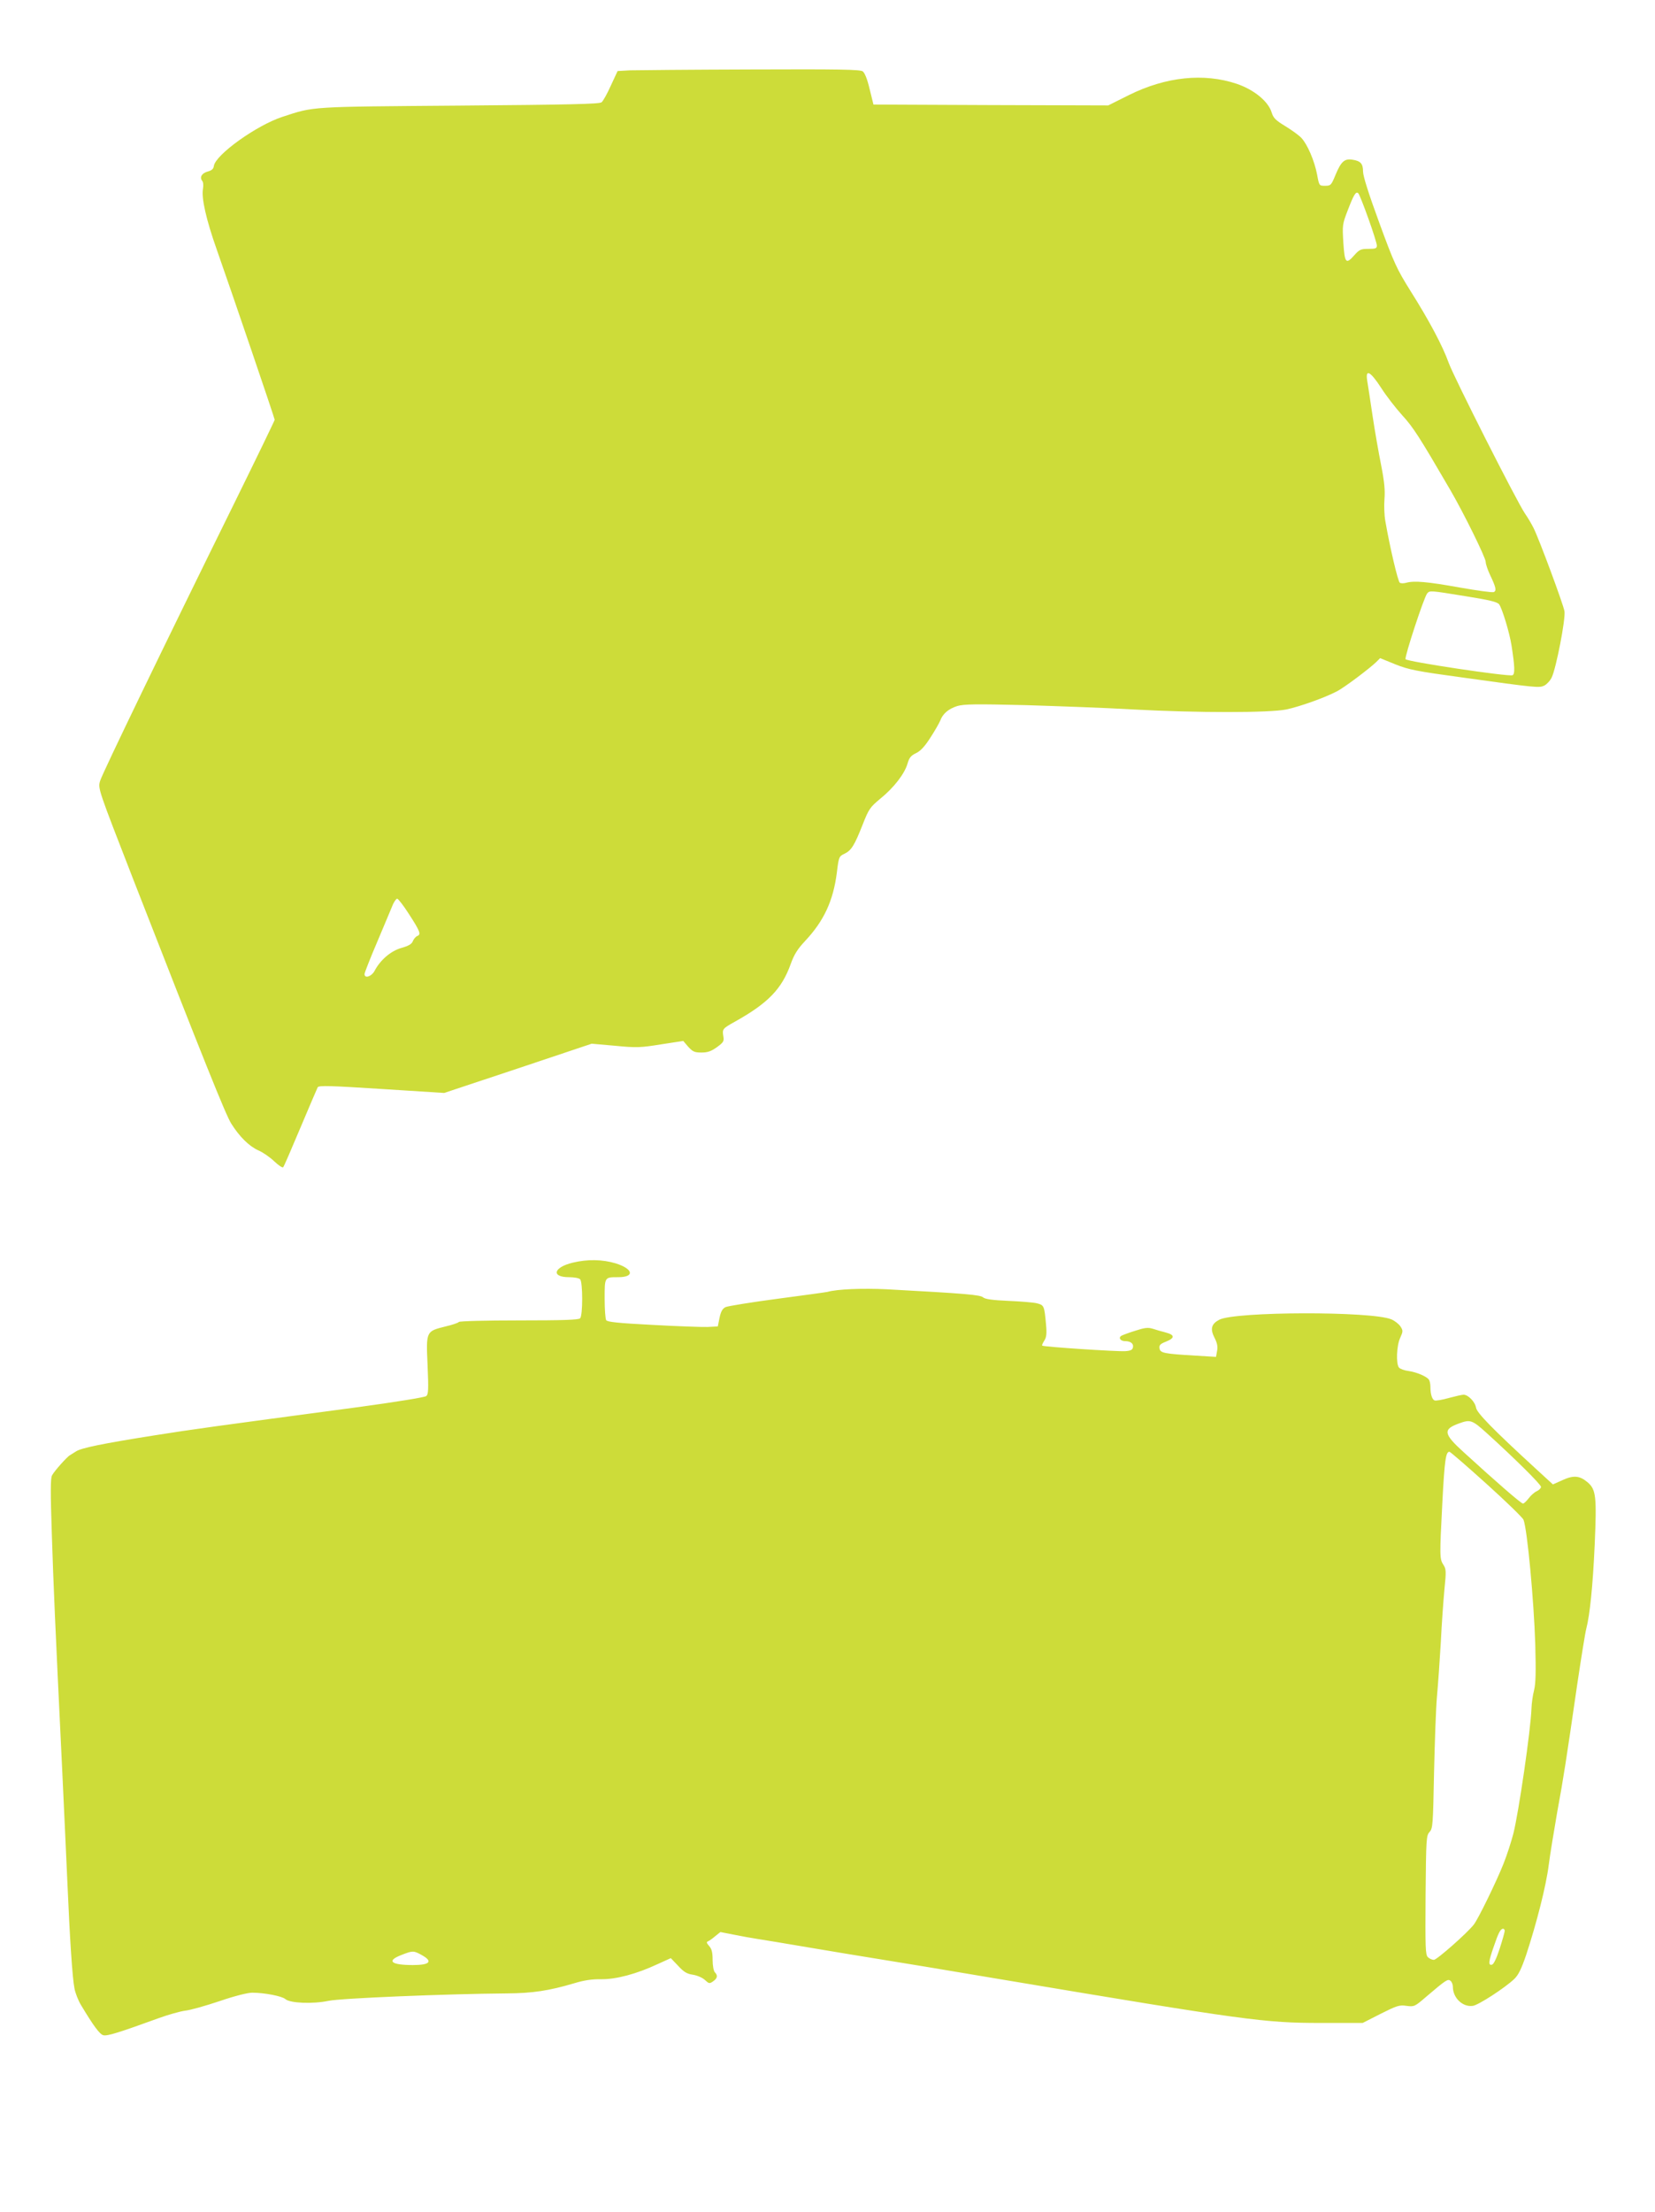 <?xml version="1.0" standalone="no"?>
<!DOCTYPE svg PUBLIC "-//W3C//DTD SVG 20010904//EN"
 "http://www.w3.org/TR/2001/REC-SVG-20010904/DTD/svg10.dtd">
<svg version="1.0" xmlns="http://www.w3.org/2000/svg"
 width="958pt" height="1280pt" viewBox="0 0 958 1280"
 preserveAspectRatio="xMidYMid meet">
<g transform="translate(0,1280) scale(0.1,-0.1)"
fill="#cddc39" stroke="none">
<path d="M3645 12393 l-70 -4 -39 -84 c-21 -47 -45 -90 -54 -97 -12 -10 -191
-14 -821 -19 -875 -7 -840 -4 -1026 -65 -150 -49 -387 -219 -397 -284 -2 -17
-12 -26 -34 -32 -35 -9 -50 -33 -34 -54 7 -7 8 -27 5 -46 -10 -53 18 -178 80
-353 87 -247 335 -975 335 -984 0 -4 -106 -223 -236 -487 -399 -809 -762
-1560 -774 -1601 -14 -45 -14 -43 194 -578 405 -1038 533 -1357 565 -1407 48
-76 103 -130 156 -154 28 -12 69 -41 93 -64 24 -23 47 -38 51 -34 5 5 49 108
100 229 51 121 96 226 100 234 7 11 72 9 370 -10 l362 -23 427 142 427 143
136 -12 c123 -12 146 -11 264 8 l130 20 29 -34 c26 -28 36 -33 76 -33 37 0 56
7 90 31 38 28 42 34 37 63 -7 42 -4 45 68 85 191 107 270 188 322 333 20 56
40 87 83 133 109 116 163 232 184 395 11 93 13 95 44 110 40 19 58 48 106 170
35 89 42 99 102 149 79 64 140 144 157 202 10 35 20 47 49 61 26 12 51 39 83
89 26 40 51 84 57 98 15 42 49 70 100 86 39 11 104 12 395 5 191 -6 472 -16
623 -25 373 -20 786 -20 886 0 76 16 220 67 291 104 41 20 191 133 230 171
l22 22 88 -36 c78 -31 123 -40 388 -76 432 -60 444 -61 474 -47 14 7 34 28 43
47 26 54 81 338 74 383 -7 41 -146 416 -179 482 -11 22 -33 60 -50 84 -47 69
-411 788 -441 871 -35 98 -112 243 -221 416 -80 128 -95 160 -181 395 -61 166
-94 270 -94 296 0 46 -14 62 -62 69 -45 7 -65 -10 -97 -87 -25 -61 -28 -64
-61 -64 -34 0 -34 0 -46 65 -15 79 -56 175 -91 212 -15 16 -57 46 -93 68 -56
34 -69 47 -79 79 -19 64 -102 132 -202 166 -191 64 -410 41 -624 -65 l-120
-60 -680 2 -679 3 -22 89 c-13 56 -28 94 -40 103 -14 11 -136 13 -648 11 -347
-1 -662 -4 -701 -5z m4276 -858 c27 -75 49 -145 49 -156 0 -16 -7 -19 -49 -19
-43 0 -52 -4 -80 -35 -50 -57 -57 -49 -65 70 -6 101 -6 107 25 187 36 94 48
113 62 99 5 -5 31 -70 58 -146z m73 -978 c29 -46 85 -118 123 -160 64 -70 98
-123 278 -432 78 -134 205 -392 205 -416 0 -12 11 -45 24 -73 36 -75 40 -95
22 -102 -9 -3 -98 9 -199 27 -184 33 -261 40 -307 27 -14 -4 -31 -4 -37 0 -11
7 -57 202 -84 357 -6 33 -8 90 -5 127 4 50 0 98 -19 195 -14 70 -37 200 -50
288 -13 88 -27 179 -31 203 -11 69 18 54 80 -41z m491 -1207 c138 -22 183 -33
193 -47 18 -26 59 -161 71 -235 20 -127 21 -169 6 -175 -26 -9 -614 79 -619
93 -6 15 107 359 125 380 15 18 15 18 224 -16z m-6119 -1837 c66 -102 73 -120
49 -129 -9 -4 -20 -17 -25 -29 -6 -17 -24 -28 -67 -40 -62 -18 -122 -70 -155
-133 -17 -32 -58 -46 -58 -18 0 7 34 94 76 192 41 98 82 194 89 212 8 17 19
32 24 32 6 0 36 -39 67 -87z"/>
<path d="M3315 5494 c-112 -27 -126 -84 -21 -84 29 0 57 -5 64 -12 16 -16 16
-210 0 -226 -9 -9 -101 -12 -354 -12 -190 0 -345 -4 -348 -9 -3 -5 -38 -17
-77 -26 -113 -28 -113 -27 -104 -224 6 -141 5 -169 -8 -179 -8 -7 -183 -35
-388 -63 -839 -112 -964 -129 -1184 -164 -303 -48 -425 -73 -455 -93 -14 -9
-30 -19 -35 -22 -16 -8 -91 -92 -104 -117 -9 -17 -9 -100 -1 -340 10 -309 18
-495 60 -1363 11 -228 24 -521 30 -650 14 -326 29 -556 41 -615 5 -27 22 -70
37 -95 75 -125 109 -170 130 -176 23 -6 90 15 324 100 53 19 120 38 150 42 29
3 118 28 198 55 88 30 163 49 190 49 72 0 173 -20 192 -37 27 -24 160 -29 250
-10 71 15 673 40 1033 43 147 1 242 15 390 59 56 17 102 24 155 23 86 -1 204
30 328 88 l75 34 42 -44 c33 -36 51 -47 86 -52 25 -4 55 -17 69 -30 24 -22 27
-23 48 -8 25 17 28 34 10 52 -7 7 -13 38 -13 71 0 45 -5 64 -20 81 -15 17 -17
24 -7 27 7 3 26 16 42 30 l30 24 77 -15 c43 -9 105 -20 138 -25 33 -5 166 -27
295 -49 129 -22 312 -52 405 -67 94 -15 411 -67 705 -117 1426 -239 1530 -253
1857 -253 l241 0 104 53 c94 47 108 52 149 46 45 -6 48 -5 115 53 115 98 125
104 140 92 8 -6 14 -22 14 -35 0 -64 57 -119 116 -110 33 5 184 103 239 155
24 23 41 57 69 139 61 185 116 401 131 522 8 63 31 201 49 305 37 201 51 292
116 740 23 154 46 298 52 320 21 81 38 246 49 488 12 279 8 319 -42 361 -45
38 -81 41 -144 12 l-56 -25 -97 89 c-253 232 -343 325 -348 355 -5 33 -45 75
-72 75 -10 0 -48 -9 -86 -19 -38 -11 -75 -17 -82 -14 -14 5 -24 36 -24 78 0
17 -4 35 -8 41 -12 19 -70 44 -117 51 -25 3 -50 12 -57 20 -18 22 -14 127 7
172 17 38 17 42 1 67 -10 14 -33 32 -52 40 -115 48 -902 46 -996 -2 -46 -24
-54 -53 -28 -104 16 -31 20 -52 15 -77 l-6 -34 -117 7 c-184 11 -206 15 -210
42 -3 19 4 26 37 39 53 21 52 39 -1 53 -24 6 -58 16 -76 22 -27 8 -46 6 -101
-12 -36 -11 -73 -25 -80 -29 -19 -12 -5 -31 22 -31 32 0 50 -15 45 -36 -2 -14
-13 -20 -45 -22 -48 -3 -473 25 -480 32 -3 2 3 15 12 29 12 19 15 39 10 93
-10 109 -11 112 -53 123 -20 5 -95 11 -166 14 -92 4 -133 10 -145 20 -16 15
-97 22 -556 47 -141 7 -289 1 -345 -15 -8 -2 -139 -20 -290 -40 -151 -20 -286
-42 -300 -48 -18 -9 -27 -25 -35 -62 l-10 -50 -60 -3 c-33 -1 -176 4 -319 12
-196 10 -260 17 -267 27 -5 8 -9 64 -9 125 0 126 -1 124 79 124 96 0 87 48
-15 80 -77 23 -162 25 -249 4z m5291 -986 c159 -144 314 -297 314 -311 0 -8
-11 -19 -24 -25 -14 -6 -35 -25 -47 -41 -13 -17 -28 -31 -33 -31 -11 0 -158
128 -343 297 -118 107 -122 133 -27 167 65 24 76 20 160 -56z m-1 -294 c114
-103 210 -196 214 -208 22 -57 60 -469 68 -721 4 -159 3 -224 -7 -265 -8 -30
-14 -77 -15 -105 -4 -122 -74 -603 -105 -725 -12 -46 -37 -124 -57 -174 -40
-101 -146 -319 -172 -352 -39 -50 -214 -204 -231 -204 -10 0 -26 7 -35 16 -14
14 -15 55 -13 359 3 327 4 344 23 365 19 21 20 41 26 344 4 176 11 375 17 441
6 66 16 206 22 310 5 105 15 243 21 307 11 107 10 120 -6 144 -22 34 -22 49
-6 359 13 248 20 295 41 295 5 0 102 -84 215 -186z m105 -2586 c0 -7 -13 -53
-29 -103 -19 -58 -35 -91 -45 -93 -22 -5 -20 18 11 106 27 80 39 102 54 102 5
0 9 -6 9 -12z m-6269 -140 c67 -37 48 -58 -51 -58 -127 0 -155 24 -67 58 66
26 71 26 118 0z"/>
</g>
</svg>
